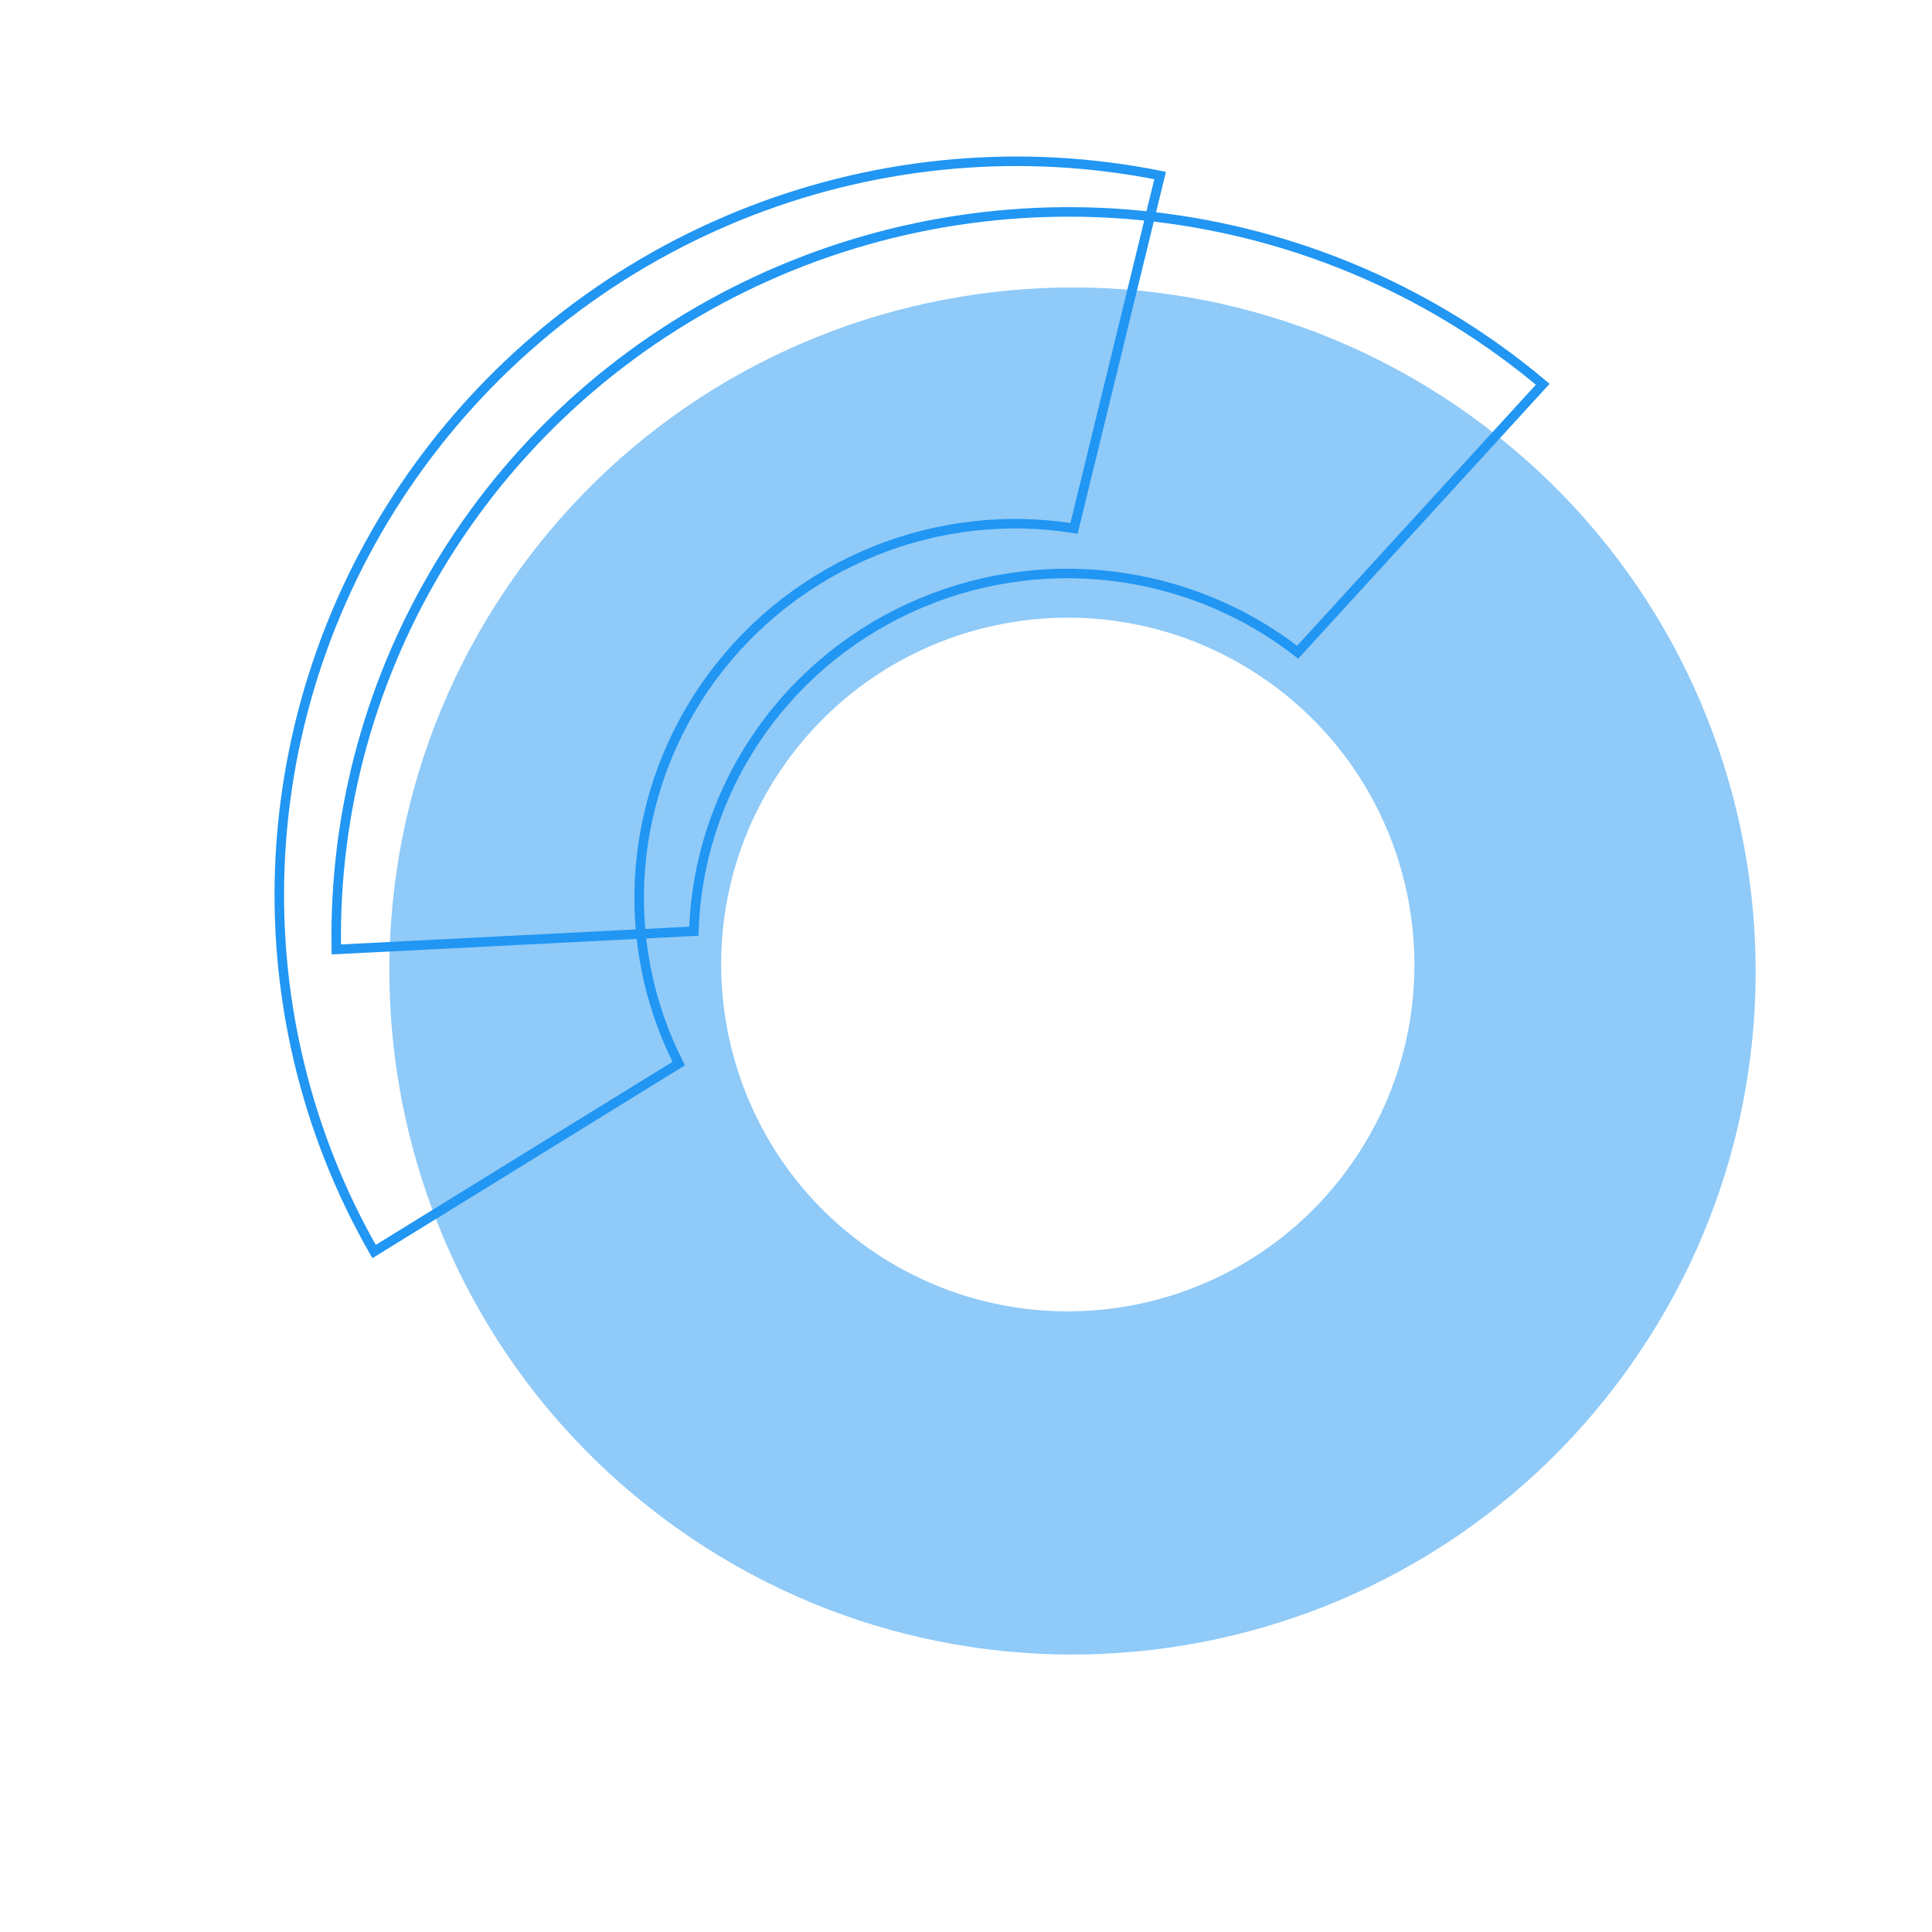<svg width="203" height="203" viewBox="0 0 203 203" fill="none" xmlns="http://www.w3.org/2000/svg">
    <path fill-rule="evenodd" clip-rule="evenodd"
          d="M54.305 60.244C31.25 92.504 38.7 137.361 70.945 160.435C103.191 183.51 148.021 176.064 171.077 143.805C194.132 111.546 186.682 66.689 154.436 43.614C122.191 20.54 77.36 27.985 54.305 60.244ZM82.57 80.145C70.872 96.513 74.652 119.274 91.014 130.983C107.375 142.691 130.123 138.913 141.821 122.544C153.52 106.176 149.739 83.415 133.378 71.707C117.016 59.998 94.269 63.776 82.57 80.145Z"
          fill="#2196F3" fill-opacity="0.5" />
    <path
        d="M79.23 77.912C75.314 83.864 73.126 90.76 72.901 97.847L35.34 99.759C35.063 85.218 39.015 70.895 46.733 58.494C54.541 45.947 65.868 35.908 79.337 29.598C92.806 23.287 107.836 20.978 122.599 22.951C137.191 24.902 150.9 30.952 162.099 40.377L136.35 68.528C130.712 64.15 123.963 61.384 116.837 60.535C109.556 59.667 102.172 60.835 95.525 63.907C88.877 66.978 83.231 71.83 79.23 77.912Z"
        stroke="#2196F3"/>
    <path
        d="M67.284 91.227C66.711 98.33 68.107 105.43 71.316 111.753L39.305 131.502C32.074 118.884 28.655 104.423 29.462 89.835C30.277 75.076 35.383 60.823 44.158 48.809C52.934 36.795 65.001 27.539 78.892 22.166C92.622 16.856 107.548 15.566 121.896 18.442L112.851 55.516C105.804 54.39 98.558 55.211 91.903 57.895C85.103 60.637 79.191 65.214 74.839 71.106C70.487 76.998 67.869 83.969 67.284 91.227Z"
        stroke="#2196F3"/>
</svg>
